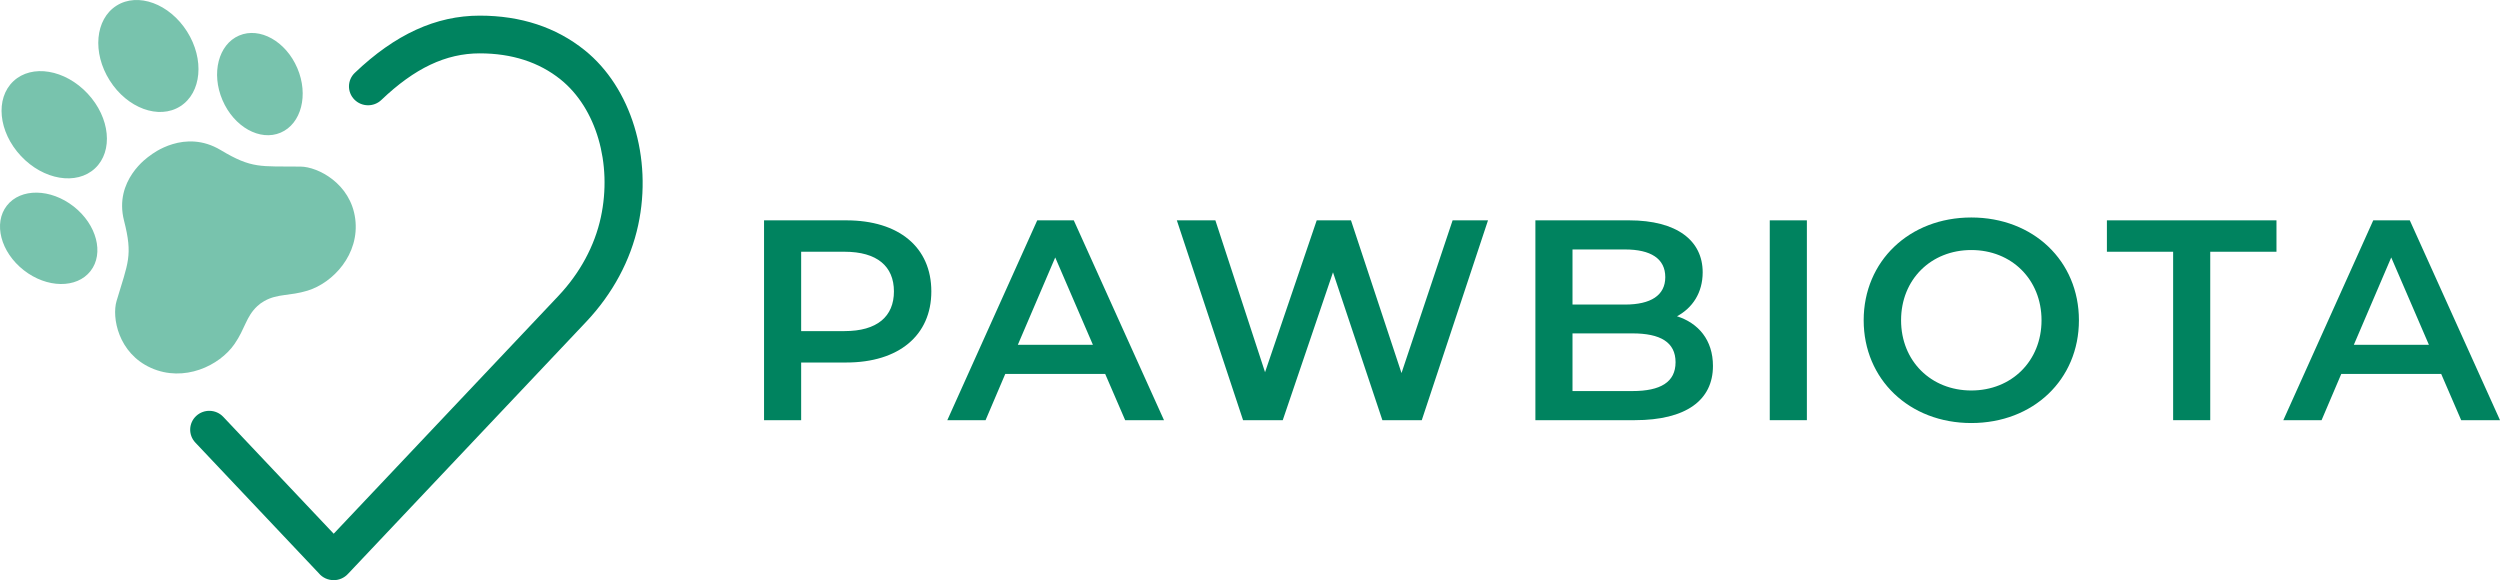 <svg viewBox="0 0 1727.521 400.894" xmlns="http://www.w3.org/2000/svg" id="b"><defs><style>.d{fill:#78c3ad;}.e{fill:#00835f;}.f{fill:none;}</style></defs><g id="c"><path d="M1128.038,230.376h-41.426v39.848h41.426c19.332,0,29.787-6.115,29.787-19.924s-10.455-19.924-29.787-19.924Z" class="f"></path><path d="M1150.724,191.515c0-12.822-10.061-19.135-27.814-19.135h-36.297v38.072h36.297c17.754,0,27.814-6.312,27.814-18.938Z" class="f"></path><path d="M583.588,173.958h-29.984v54.84h29.984c22.488,0,34.127-10.061,34.127-27.42s-11.639-27.42-34.127-27.42Z" class="f"></path><path d="M1362.186,172.774c-27.814,0-48.527,20.318-48.527,48.527s20.713,48.527,48.527,48.527,48.527-20.318,48.527-48.527-20.713-48.527-48.527-48.527Z" class="f"></path><polygon points="703.327 238.266 755.208 238.266 729.169 177.903 703.327 238.266" class="f"></polygon><polygon points="1626.521 238.266 1678.402 238.266 1652.363 177.903 1626.521 238.266" class="f"></polygon><path d="M584.771,152.259h-56.812v138.086h25.645v-39.848h31.168c36.297,0,58.785-18.74,58.785-49.119,0-30.576-22.488-49.119-58.785-49.119ZM583.588,228.798h-29.984v-54.84h29.984c22.488,0,34.127,10.061,34.127,27.42s-11.639,27.42-34.127,27.42Z" class="e"></path><path d="M716.741,152.259l-62.139,138.086h26.434l13.611-31.957h69.043l13.809,31.957h26.828l-62.336-138.086h-25.25ZM703.327,238.266l25.842-60.363,26.039,60.363h-51.881Z" class="e"></path><polygon points="968.452 257.796 933.536 152.259 909.865 152.259 874.159 257.204 839.835 152.259 813.204 152.259 858.97 290.345 886.39 290.345 921.109 188.161 955.236 290.345 982.458 290.345 1028.224 152.259 1003.763 152.259 968.452 257.796" class="e"></polygon><path d="M1158.812,218.54c10.652-5.721,17.754-16.176,17.754-30.379,0-21.896-17.754-35.902-50.895-35.902h-64.703v138.086h68.648c35.508,0,54.051-13.809,54.051-37.48,0-17.951-10.061-29.59-24.855-34.324ZM1086.613,172.38h36.297c17.754,0,27.814,6.312,27.814,19.135,0,12.625-10.061,18.938-27.814,18.938h-36.297v-38.072ZM1128.038,270.224h-41.426v-39.848h41.426c19.332,0,29.787,6.115,29.787,19.924s-10.455,19.924-29.787,19.924Z" class="e"></path><rect height="138.086" width="25.645" y="152.259" x="1222.919" class="e"></rect><path d="M1362.186,150.286c-42.807,0-74.369,30.182-74.369,71.016s31.562,71.016,74.369,71.016,74.369-29.984,74.369-71.016-31.562-71.016-74.369-71.016ZM1362.186,269.829c-27.814,0-48.527-20.318-48.527-48.527s20.713-48.527,48.527-48.527,48.527,20.318,48.527,48.527-20.713,48.527-48.527,48.527Z" class="e"></path><polygon points="1455.886 173.958 1501.652 173.958 1501.652 290.345 1527.296 290.345 1527.296 173.958 1573.062 173.958 1573.062 152.259 1455.886 152.259 1455.886 173.958" class="e"></polygon><path d="M1665.185,152.259h-25.25l-62.139,138.086h26.434l13.611-31.957h69.043l13.809,31.957h26.828l-62.336-138.086ZM1626.521,238.266l25.842-60.363,26.039,60.363h-51.881Z" class="e"></path><path d="M404.011,34.688c-19.722-15.848-44.121-23.884-72.519-23.884-30.224,0-58.462,12.93-86.32,39.531-5.24,5.003-5.383,13.255-.32,18.432,5.063,5.181,13.413,5.318,18.651.318,23.015-21.977,44.618-32.212,67.989-32.212,22.18,0,40.978,6.069,55.876,18.041,24.634,19.798,35.818,58.047,27.828,95.175-4.251,19.772-14.431,38.618-29.439,54.498l-155.175,164.214-76.331-80.775c-4.969-5.26-13.317-5.544-18.643-.633-5.325,4.914-5.61,13.162-.638,18.423l85.358,90.332c2.501,3.033,6.317,4.748,10.317,4.745h.04c3.734-.01,7.301-1.648,9.785-4.357l164.57-174.156c18.276-19.343,30.714-42.466,35.96-66.868,9.993-46.456-4.869-95.013-36.991-120.825Z" class="e"></path><ellipse transform="translate(-116.769 89.671) rotate(-51.946)" ry="36.694" rx="27.97" cy="164.684" cx="33.651" class="d"></ellipse><ellipse transform="translate(-48.776 48.845) rotate(-43.085)" ry="41.251" rx="31.56" cy="86.2" cx="37.477" class="d"></ellipse><ellipse transform="translate(-8.372 75.408) rotate(-23.189)" ry="36.493" rx="28.124" cy="58.107" cx="179.584" class="d"></ellipse><ellipse transform="translate(-4.8 60.81) rotate(-32.318)" ry="41.163" rx="31.627" cy="38.688" cx="102.535" class="d"></ellipse><path d="M162.067,237.685c7.414-10.752,7.887-18.782,15.687-26.097,1.481-1.389,3.136-2.598,4.915-3.589,9.366-5.221,17.273-3.312,29.85-7.159,17.639-5.396,36.125-25.135,32.948-49.64-3.176-24.505-25.893-35.945-37.72-36.084-28.023-.329-33.52,1.607-55.259-11.422-24.817-14.873-47.283,2.599-48.784,3.806-1.608,1.064-25.104,17.159-17.999,44.967,6.224,24.359,2.738,28.984-5.168,55.553-3.337,11.213,1.064,36.03,23.838,46.222,22.774,10.192,47.295-1.477,57.692-16.556Z" class="d"></path></g></svg>